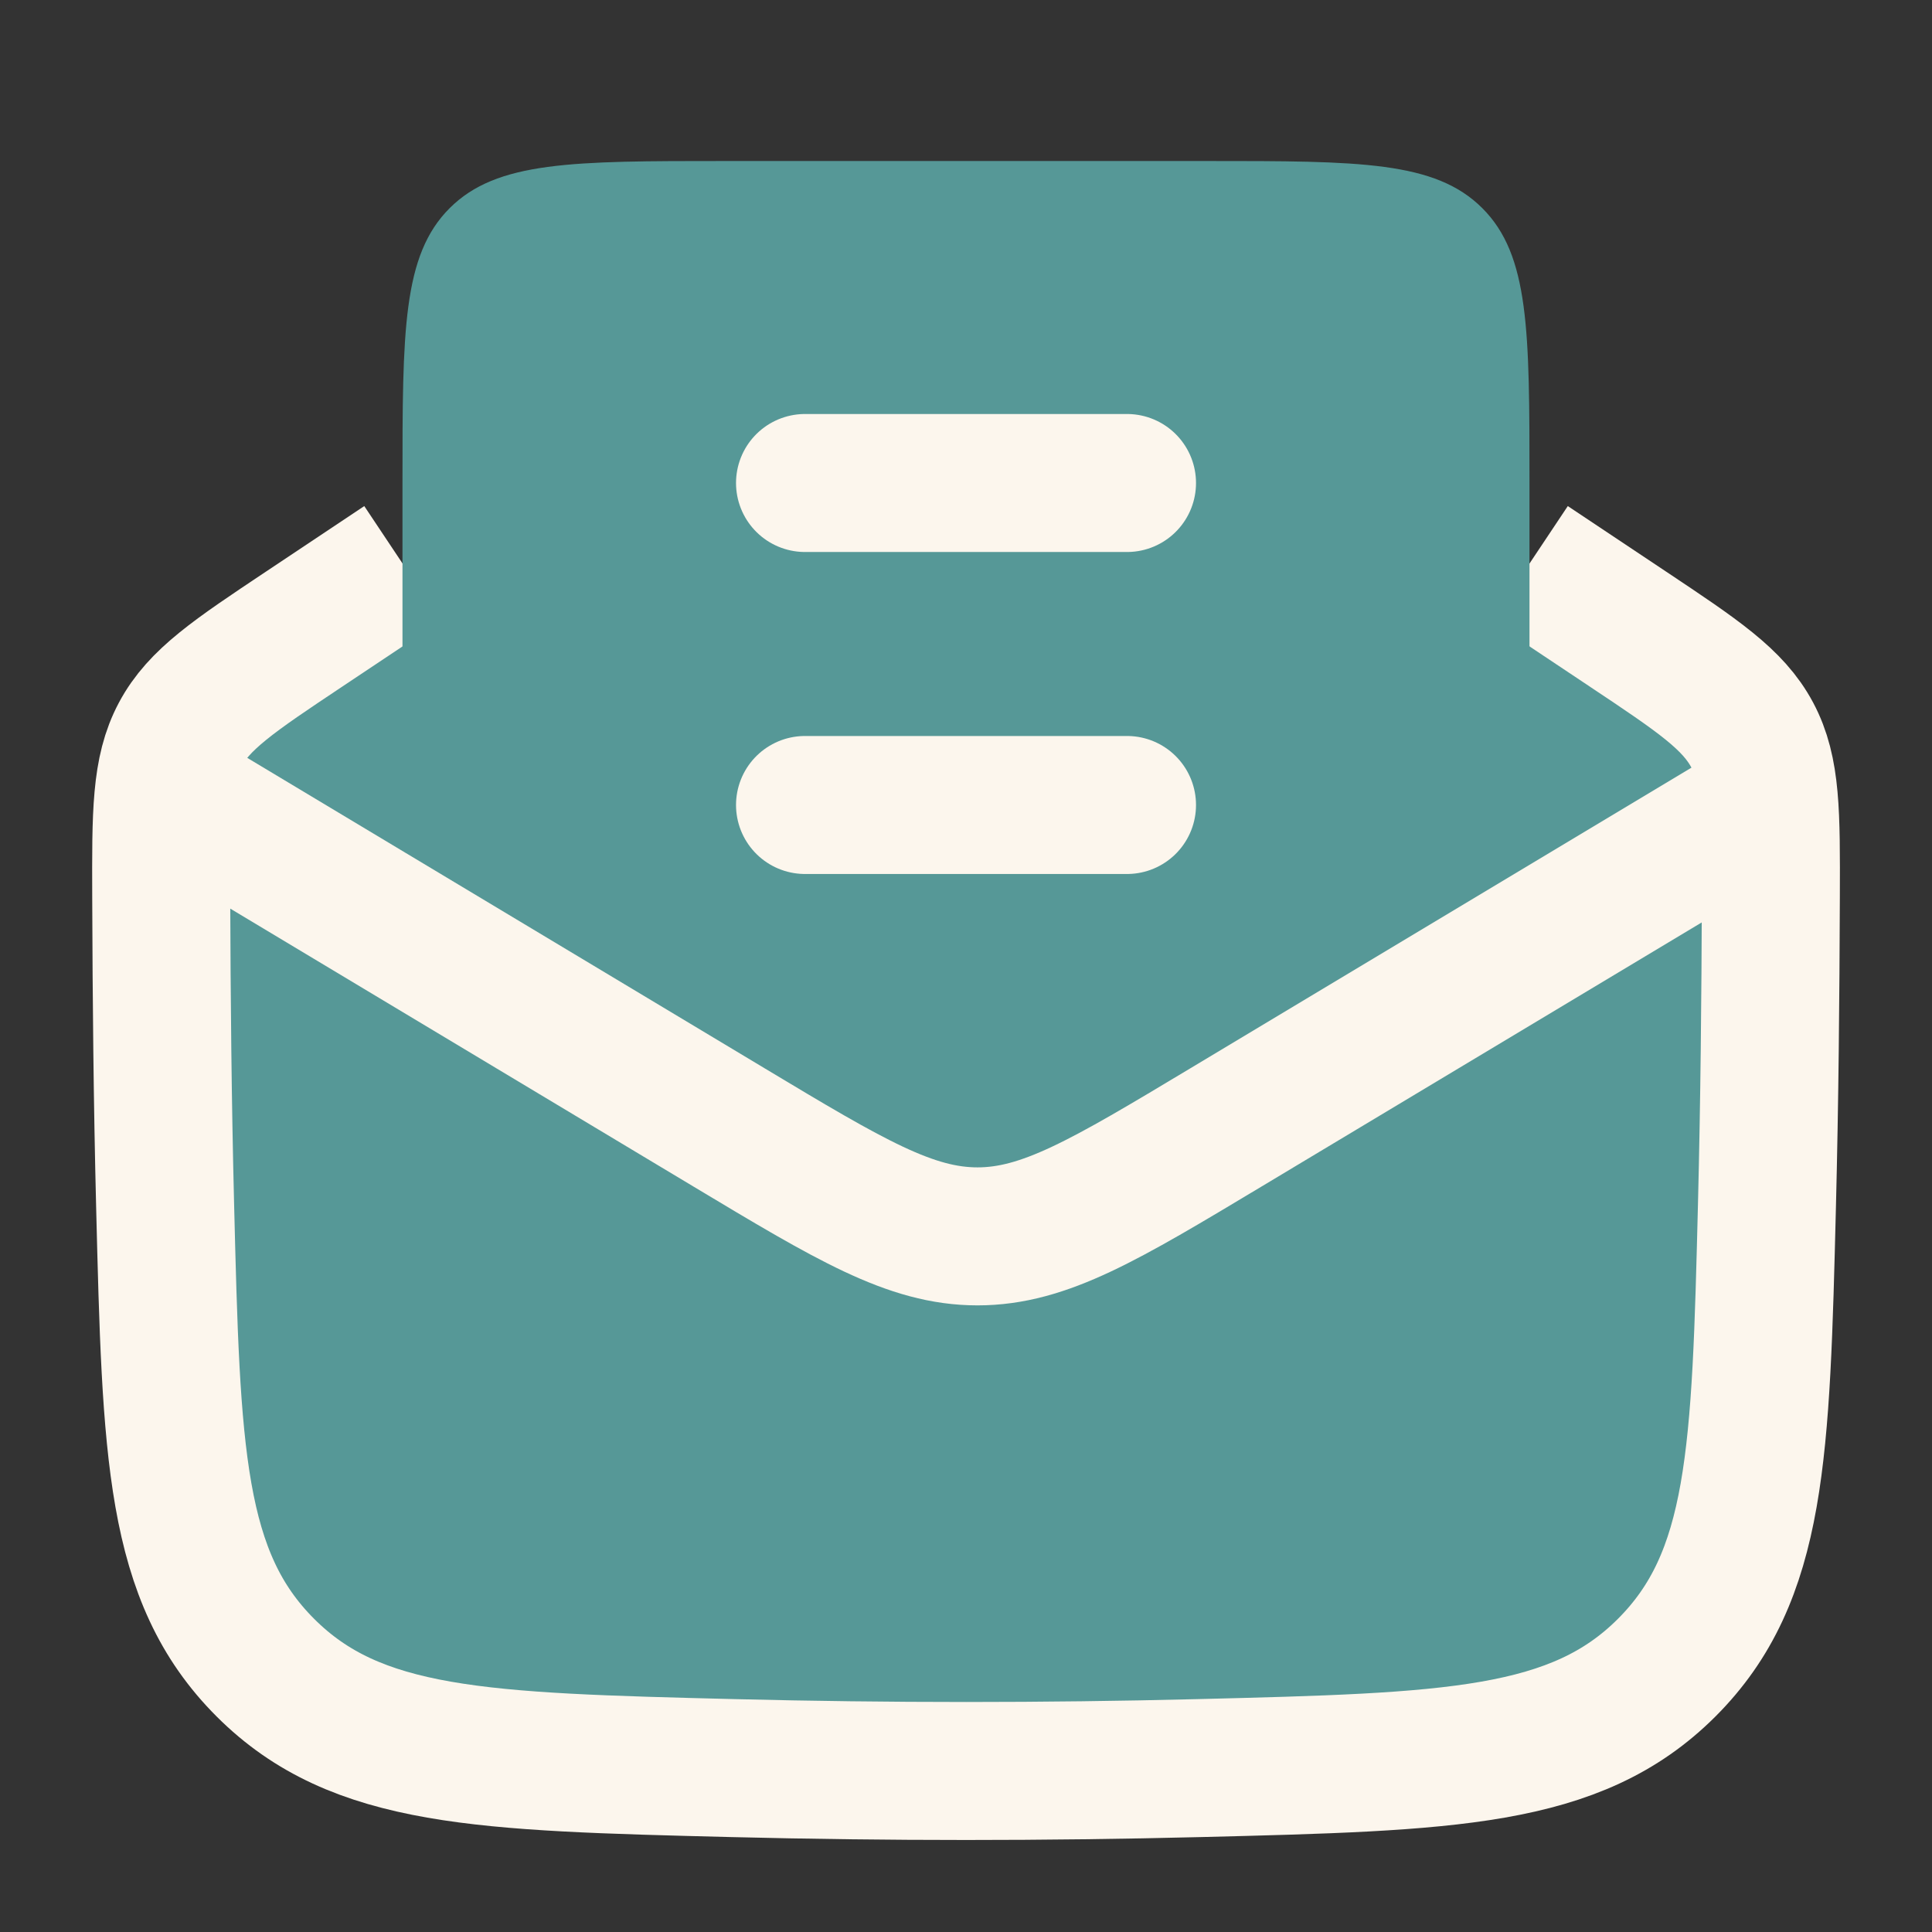 <svg width="56" height="56" viewBox="0 0 56 56" fill="none" xmlns="http://www.w3.org/2000/svg">
<rect x="0" y="0" width="56" height="56" fill="#333333" stroke="none"/>
<path d="M11.668 16.333L8.824 18.229C6.785 19.588 5.766 20.268 5.213 21.304C4.661 22.341 4.665 23.559 4.673 25.995C4.683 28.927 4.71 31.916 4.786 34.94C4.965 42.114 5.054 45.701 7.692 48.338C10.33 50.976 13.965 51.067 21.236 51.249C25.759 51.361 30.243 51.361 34.766 51.249C42.037 51.067 45.672 50.976 48.31 48.338C50.948 45.701 51.037 42.114 51.216 34.94C51.292 31.916 51.319 28.927 51.329 25.995C51.337 23.559 51.341 22.341 50.789 21.304C50.236 20.268 49.217 19.588 47.178 18.229L44.334 16.333" fill="#569897"/>
<path d="M11.668 16.333L8.824 18.229C6.785 19.588 5.766 20.268 5.213 21.304C4.661 22.341 4.665 23.559 4.673 25.995C4.683 28.927 4.71 31.916 4.786 34.94C4.965 42.114 5.054 45.701 7.692 48.338C10.33 50.976 13.965 51.067 21.236 51.249C25.759 51.361 30.243 51.361 34.766 51.249C42.037 51.067 45.672 50.976 48.31 48.338C50.948 45.701 51.037 42.114 51.216 34.94C51.292 31.916 51.319 28.927 51.329 25.995C51.337 23.559 51.341 22.341 50.789 21.304C50.236 20.268 49.217 19.588 47.178 18.229L44.334 16.333" stroke="#FCF6ED" stroke-width="4" stroke-linejoin="round"/>
<path d="M11.666 28V14C11.666 9.6 11.666 7.4 13.033 6.034C14.4 4.667 16.6 4.667 21 4.667H35C39.4 4.667 41.599 4.667 42.966 6.034C44.333 7.4 44.333 9.6 44.333 14V28" fill="#569897"/>
<path d="M5 23L21.13 32.678C24.64 34.784 26.394 35.837 28.333 35.837C30.272 35.837 32.027 34.784 35.536 32.678L51.667 23" stroke="#FCF6ED" stroke-width="4" stroke-linejoin="round"/>
<path d="M23.334 23.333H32.667M23.334 14H32.667" stroke="#FCF6ED" stroke-width="4" stroke-linecap="round" stroke-linejoin="round"/>
</svg>
